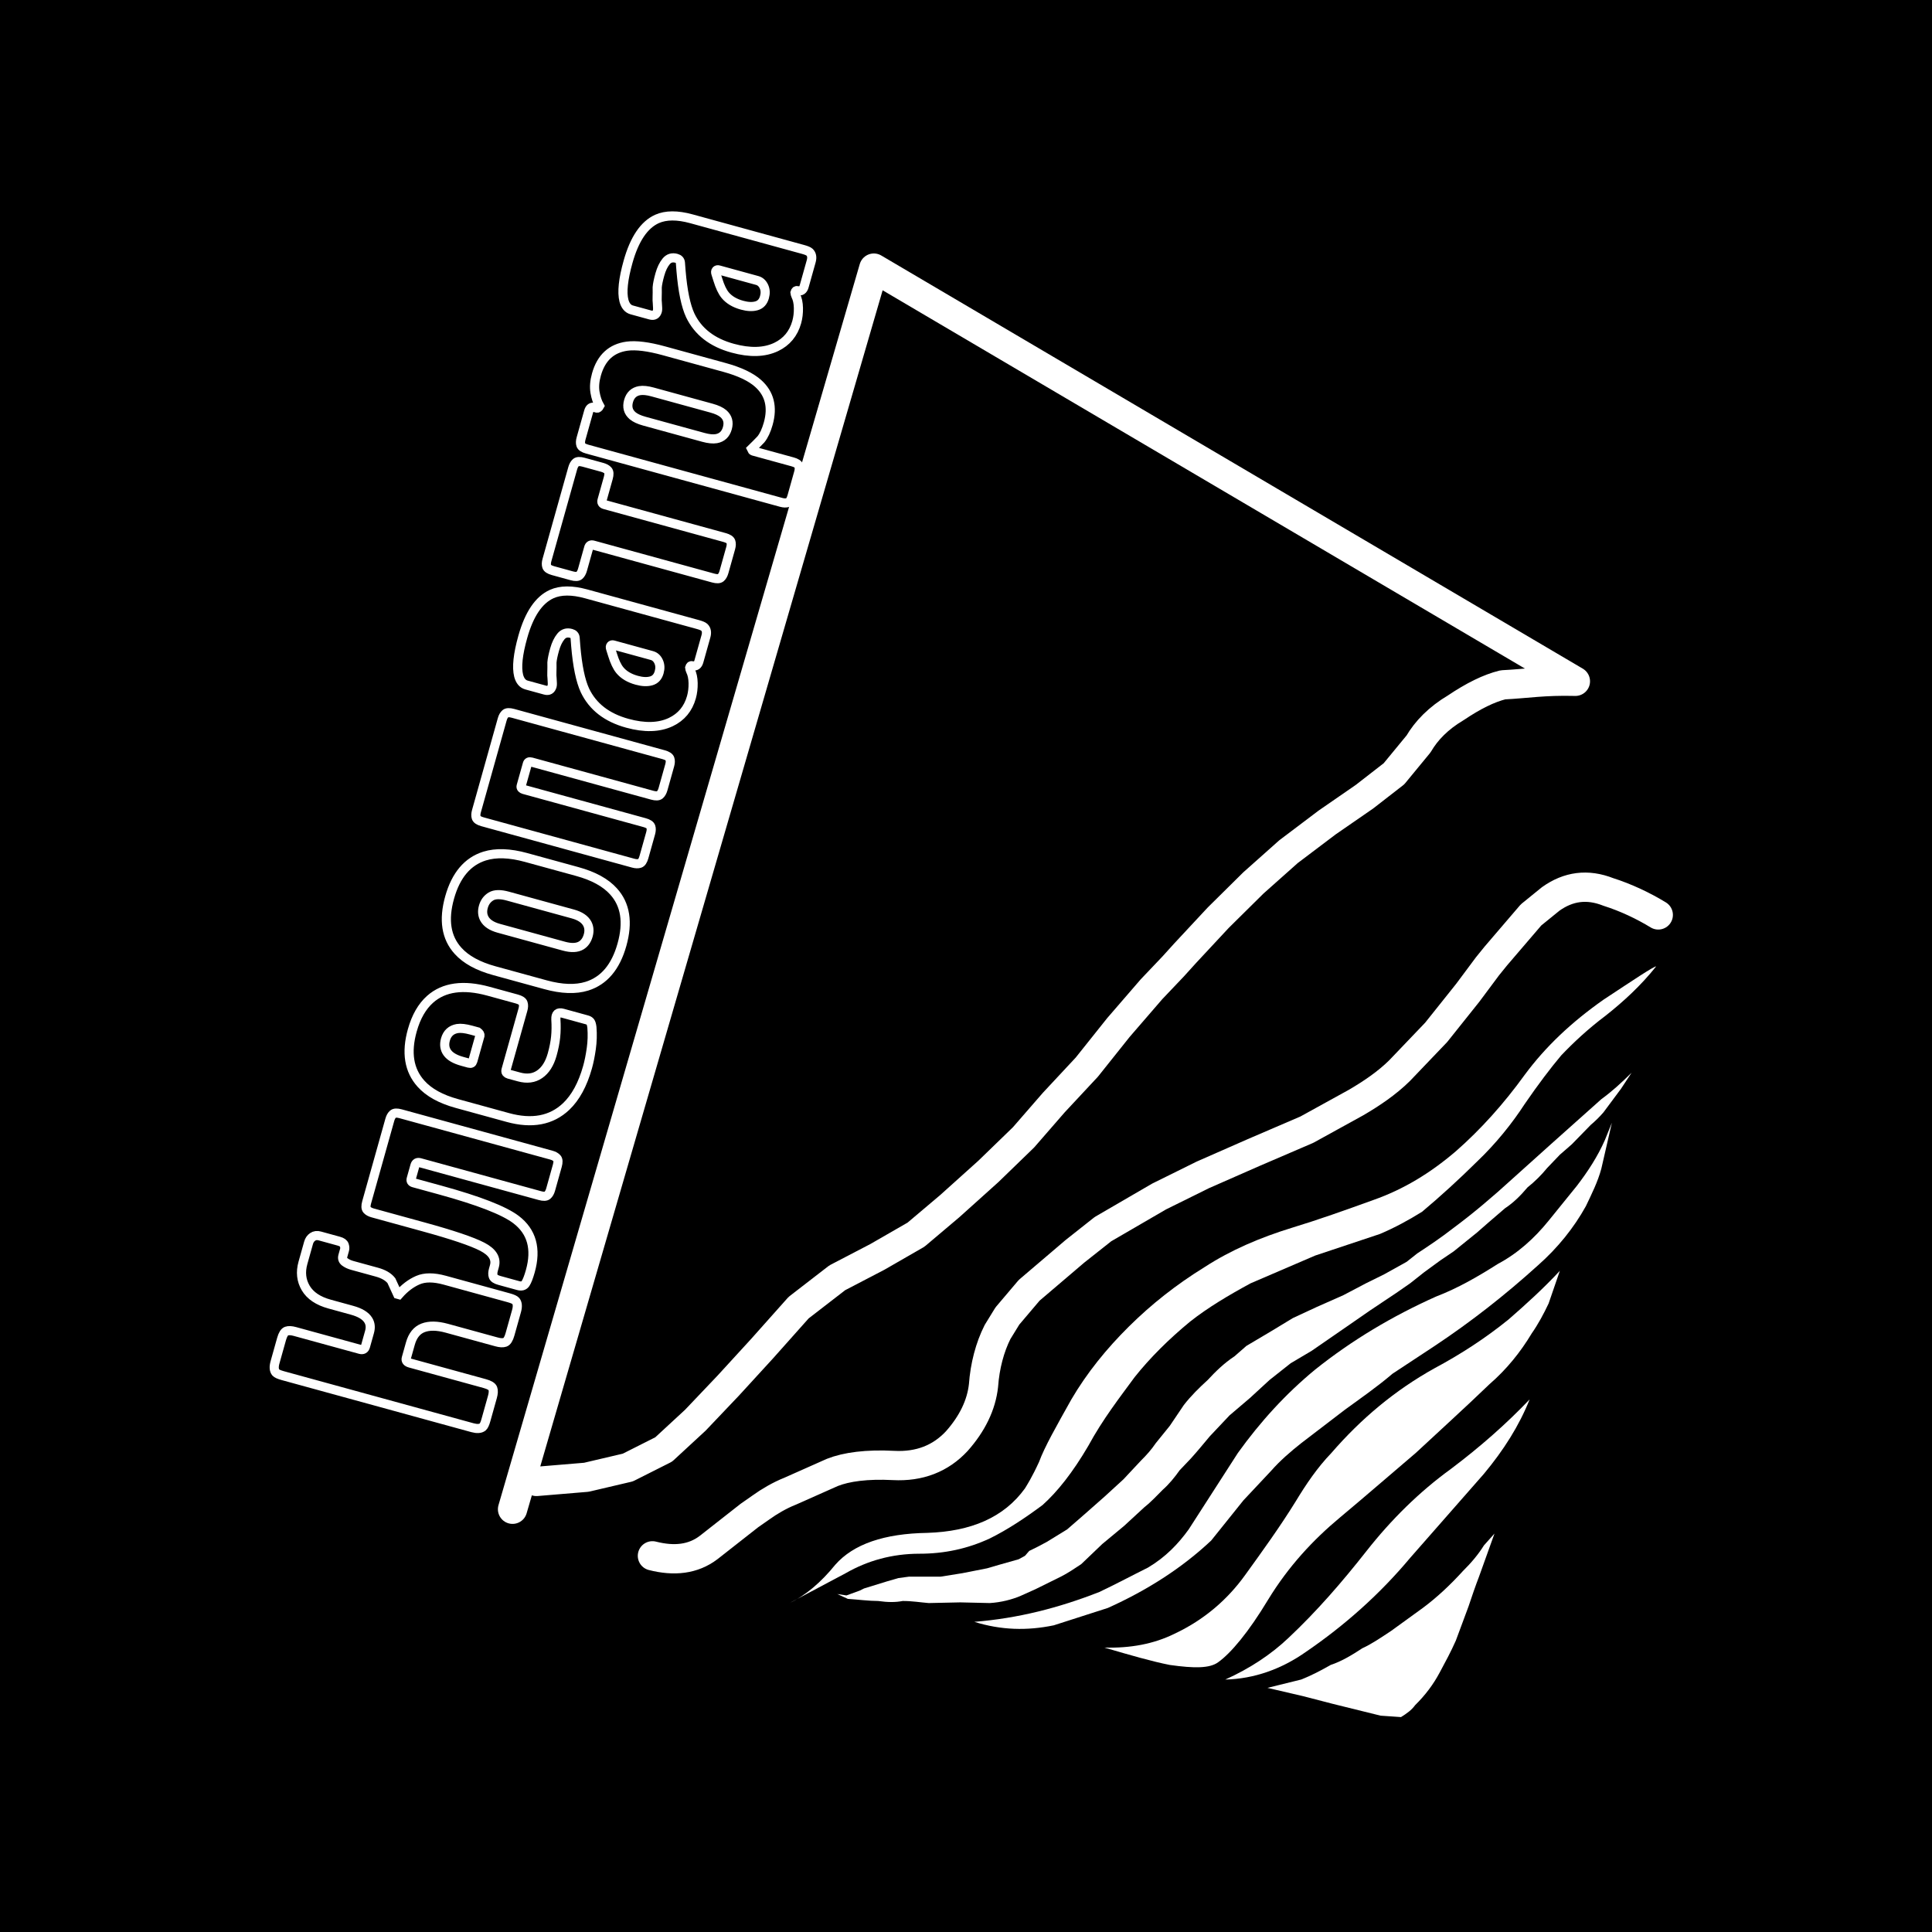 <?xml version="1.0" encoding="utf-8"?>
<!-- Generator: Adobe Illustrator 13.0.0, SVG Export Plug-In . SVG Version: 6.00 Build 14948)  -->
<!DOCTYPE svg PUBLIC "-//W3C//DTD SVG 1.0//EN" "http://www.w3.org/TR/2001/REC-SVG-20010904/DTD/svg10.dtd">
<svg version="1.0" id="Layer_1" xmlns="http://www.w3.org/2000/svg" xmlns:xlink="http://www.w3.org/1999/xlink" x="0px" y="0px"
	 width="192.756px" height="192.756px" viewBox="0 0 192.756 192.756" enable-background="new 0 0 192.756 192.756"
	 xml:space="preserve">
<g>
	<polygon fill-rule="evenodd" clip-rule="evenodd" points="0,0 192.756,0 192.756,192.756 0,192.756 0,0 	"/>
	
		<path fill="none" stroke="#FFFFFF" stroke-width="2.922" stroke-linecap="round" stroke-linejoin="round" stroke-miterlimit="2.613" d="
		M53.521,147.803l4.979-0.416l4.138-0.971l3.577-1.803l3.155-2.914l3.296-3.467l3.366-3.676l3.646-4.092l3.857-2.98l3.997-2.082
		l3.857-2.219l3.366-2.844l3.856-3.467l3.507-3.398l3.016-3.469l3.296-3.535l3.155-3.955l3.296-3.814l2.175-2.288l1.192-1.317
		l3.295-3.537l3.507-3.468l3.506-3.121l3.857-2.913l3.716-2.566l2.946-2.288l2.455-2.982c0.771-1.318,1.963-2.566,3.717-3.606
		c1.752-1.179,3.295-1.942,4.698-2.289c2.41-0.118,4.032-0.433,7.231-0.353L87.183,26.75L51.137,150.578 M165.445,91.281
		c-1.473-0.901-3.226-1.734-4.979-2.289c-2.104-0.832-3.997-0.555-5.75,0.693l-1.964,1.595l-3.506,4.092l-0.842,1.04l-1.964,2.636
		l-3.155,3.953l-3.647,3.814c-1.262,1.248-2.805,2.289-4.348,3.189l-4.909,2.705L125.052,115l-5.049,2.219l-2.945,1.457
		l-1.403,0.693l-5.61,3.26l-2.805,2.219l-4.559,3.885l-2.174,2.564l-0.981,1.596c-0.771,1.525-1.263,3.398-1.402,5.34
		c-0.211,1.943-1.123,3.814-2.666,5.549c-1.612,1.734-3.717,2.566-6.312,2.428c-2.665-0.139-4.698,0.139-6.101,0.693l-4.208,1.871
		c-1.052,0.416-2.104,1.041-2.875,1.596l-1.192,0.832l-4.067,3.191c-1.543,1.178-3.436,1.387-5.61,0.832"/>
	<path fill-rule="evenodd" clip-rule="evenodd" fill="#FFFFFF" d="M155.768,105.291c-1.052,1.248-2.314,2.912-3.646,4.854
		c-1.263,1.943-2.875,3.953-4.769,5.758c-1.754,1.732-3.647,3.467-5.47,4.992c-1.333,0.832-2.735,1.596-4.208,2.219l-6.451,2.15
		l-6.452,2.773c-2.175,1.18-4.278,2.428-6.031,3.816c-2.104,1.732-3.997,3.605-5.54,5.547c-1.473,2.012-3.156,4.16-4.628,6.865
		c-1.543,2.637-3.086,4.578-4.56,5.895c-1.683,1.25-3.436,2.428-5.259,3.33c-2.244,1.041-4.559,1.525-7.013,1.525
		c-2.735,0-5.189,0.693-7.363,1.941l-5.61,2.982c1.613-0.762,3.156-2.08,4.559-3.814c1.823-2.08,4.909-3.121,9.187-3.189
		c4.348-0.139,7.644-1.525,9.747-4.439c0.211-0.346,0.702-1.109,1.403-2.635c0.561-1.525,1.753-3.605,3.226-6.242
		c1.543-2.635,3.507-5.062,5.75-7.281c2.244-2.219,4.699-4.16,7.504-5.895c2.665-1.734,5.61-2.982,8.767-3.953
		c2.524-0.764,5.259-1.734,8.134-2.775c2.945-1.039,5.611-2.635,8.206-4.854c2.454-2.15,4.769-4.717,6.872-7.629
		c2.104-2.844,4.698-5.271,7.854-7.49c3.156-2.08,4.909-3.259,5.261-3.329c-1.543,1.942-3.296,3.538-5.05,4.925
		C158.433,102.654,156.96,104.041,155.768,105.291L155.768,105.291z"/>
	<path fill-rule="evenodd" clip-rule="evenodd" fill="#FFFFFF" d="M158.713,112.227l-1.894,1.941l-1.192,1.039l-1.262,1.318
		c-0.562,0.693-1.263,1.387-1.964,1.941c-0.701,0.832-1.402,1.527-2.244,2.082l-1.613,1.387l-1.191,1.041l-2.314,1.871l-1.333,0.902
		l-1.612,1.178l-1.403,1.109l-1.402,0.973l-2.594,1.732l-2.104,1.457l-3.716,2.566l-2.104,1.248l-2.104,1.664l-1.963,1.805
		l-2.034,1.732l-1.963,2.08c-0.701,0.832-1.263,1.527-1.895,2.221l-1.121,1.178c-0.491,0.693-1.053,1.387-1.684,1.941
		c-0.561,0.555-1.122,1.18-1.823,1.734l-2.033,1.873l-2.174,1.803l-2.104,2.012c-0.631,0.416-1.332,0.9-2.033,1.248l-2.524,1.248
		l-1.543,0.693c-0.842,0.348-1.894,0.625-3.016,0.693l-2.946-0.068l-3.155,0.068c-0.842-0.068-1.613-0.207-2.595-0.207
		c-0.701,0.139-1.473,0.139-2.455,0c-0.912,0-1.964-0.139-3.016-0.209l-1.051-0.484l0.912,0.139l1.333-0.486l0.42-0.209l2.244-0.693
		l1.192-0.346l1.052-0.139h3.156l2.174-0.348l2.455-0.484l1.192-0.348l1.963-0.555l0.631-0.346l0.421-0.486l0.842-0.416l0.911-0.484
		l2.034-1.25l1.753-1.525l1.964-1.732l1.894-1.734l1.753-1.873c0.562-0.555,1.052-1.109,1.473-1.734l1.402-1.732l1.403-2.08
		c0.7-0.902,1.542-1.734,2.384-2.498c0.771-0.832,1.613-1.664,2.664-2.357l1.193-1.041l2.454-1.455l2.174-1.318l2.385-1.109
		l2.665-1.18l2.244-1.18l1.822-0.9l2.245-1.248l1.052-0.834c1.052-0.691,2.313-1.525,3.646-2.564
		c1.963-1.457,3.927-3.121,5.82-4.855l3.857-3.467l5.05-4.508c1.051-0.764,1.963-1.596,3.015-2.637l-1.052,1.596l-1.754,2.359
		C159.625,111.393,159.134,111.879,158.713,112.227L158.713,112.227z"/>
	<path fill-rule="evenodd" clip-rule="evenodd" fill="#FFFFFF" d="M157.311,118.328c1.122-1.455,2.104-2.982,2.805-4.576
		l0.701-1.734l-1.051,4.578c-0.352,1.316-0.982,2.564-1.543,3.744c-1.192,2.15-2.806,4.162-4.77,5.895
		c-3.296,2.982-6.662,5.619-10.309,8.045l-4.208,2.773c-1.543,1.318-3.155,2.43-4.769,3.607l-4.348,3.328
		c-1.052,0.834-2.104,1.734-3.016,2.775l-2.734,2.912l-3.227,4.023c-2.944,2.773-6.451,4.992-10.309,6.727l-5.399,1.734
		c-2.665,0.553-5.26,0.484-7.925-0.348c4.348-0.348,8.415-1.387,12.482-2.982c1.754-0.832,3.296-1.664,4.84-2.428
		c1.753-1.039,3.015-2.357,4.066-3.814l4.909-7.627c2.244-3.121,4.769-5.896,7.715-8.322c3.646-2.914,7.713-5.342,12.062-7.283
		c2.174-0.832,4.207-2.012,6.171-3.26c1.964-1.041,3.646-2.566,5.049-4.299L157.311,118.328L157.311,118.328z"/>
	<path fill-rule="evenodd" clip-rule="evenodd" fill="#FFFFFF" d="M154.505,130.049l1.122-3.26c-1.612,1.734-3.366,3.33-5.119,4.855
		c-2.313,1.873-4.769,3.467-7.363,4.855c-3.997,2.219-7.363,5.061-10.309,8.461c-1.402,1.455-2.525,3.119-3.576,4.854
		c-1.543,2.496-3.296,4.924-5.05,7.352c-1.753,2.428-4.067,4.438-7.013,5.826c-2.104,1.039-4.418,1.455-7.013,1.387
		c2.595,0.762,4.769,1.387,6.521,1.732c2.455,0.348,3.998,0.348,4.839-0.275c1.263-0.902,3.016-2.982,4.979-6.242
		c2.034-3.33,4.489-5.965,7.154-8.184c2.664-2.221,5.119-4.369,7.573-6.449c2.385-2.221,4.839-4.439,7.363-6.867
		c1.684-1.455,3.086-3.189,4.208-5.062C153.453,132.129,154.015,131.09,154.505,130.049L154.505,130.049z"/>
	<path fill-rule="evenodd" clip-rule="evenodd" fill="#FFFFFF" d="M152.612,139.619c-2.314,2.428-4.909,4.717-7.854,6.936
		c-3.156,2.289-5.961,5.062-8.416,8.184c-2.454,3.121-4.979,6.033-7.784,8.67c-1.753,1.664-3.856,3.051-6.311,4.16
		c2.875-0.068,5.61-1.039,8.063-2.773c3.857-2.635,7.364-5.756,10.379-9.363l7.364-8.391
		C150.018,144.682,151.56,142.256,152.612,139.619L152.612,139.619z"/>
	<path fill-rule="evenodd" clip-rule="evenodd" fill="#FFFFFF" d="M138.797,162.713l3.155-2.287
		c1.402-1.041,2.735-2.289,3.997-3.676c0.842-0.832,1.543-1.664,2.104-2.566l1.052-1.18l-1.543,4.301
		c-0.351,0.902-0.701,1.941-1.052,2.982l-1.262,3.398c-0.491,1.109-1.053,2.15-1.613,3.189c-0.632,1.18-1.402,2.219-2.455,3.26
		c-0.35,0.486-0.841,0.832-1.402,1.18l-2.034-0.141l-4.768-1.178l-2.946-0.764l-3.576-0.832l3.366-0.832
		c1.053-0.416,1.964-0.902,2.945-1.457c1.052-0.346,2.104-0.971,3.155-1.664C136.833,164.031,137.744,163.408,138.797,162.713
		L138.797,162.713z"/>
	<path fill-rule="evenodd" clip-rule="evenodd" d="M47.134,142.441L28.2,137.244c-0.361-0.1-0.59-0.205-0.688-0.316
		c-0.176-0.219-0.2-0.557-0.072-1.014l0.651-2.318c0.128-0.455,0.294-0.719,0.498-0.791s0.486-0.059,0.846,0.041l6.492,1.781
		c0.281,0.078,0.46-0.023,0.538-0.301l0.4-1.426c0.128-0.457,0.088-0.852-0.121-1.186c-0.266-0.436-0.81-0.768-1.631-0.992
		l-2.224-0.611c-1.142-0.312-1.937-0.846-2.384-1.598c-0.447-0.754-0.54-1.596-0.278-2.525l0.559-1.992
		c0.072-0.258,0.208-0.455,0.409-0.592c0.2-0.137,0.44-0.168,0.721-0.09l1.893,0.52c0.301,0.082,0.48,0.211,0.539,0.387
		c0.058,0.178,0.068,0.334,0.029,0.473l-0.167,0.596c-0.072,0.258-0.006,0.461,0.2,0.615c0.205,0.152,0.448,0.266,0.729,0.344
		l2.465,0.676c0.661,0.182,1.143,0.463,1.446,0.846c0.215,0.465,0.423,0.916,0.623,1.355l0.12,0.033
		c0.572-0.654,1.202-1.133,1.892-1.434c0.689-0.303,1.584-0.303,2.686,0l6.402,1.758c0.361,0.1,0.59,0.205,0.688,0.316
		c0.176,0.219,0.2,0.557,0.072,1.014l-0.65,2.318c-0.128,0.455-0.294,0.719-0.498,0.791s-0.486,0.059-0.847-0.041l-4.959-1.361
		c-0.961-0.264-1.751-0.277-2.368-0.041c-0.616,0.236-1.039,0.76-1.267,1.572l-0.409,1.457c-0.067,0.238,0.061,0.4,0.381,0.488
		l7.454,2.047c0.461,0.127,0.728,0.291,0.801,0.492c0.073,0.201,0.059,0.48-0.041,0.836l-0.65,2.318
		c-0.1,0.357-0.207,0.584-0.321,0.682C47.936,142.545,47.595,142.568,47.134,142.441L47.134,142.441z"/>
	<path fill-rule="evenodd" clip-rule="evenodd" d="M36.582,119.953l2.311-8.234c0.072-0.256,0.179-0.445,0.321-0.566
		c0.142-0.121,0.393-0.133,0.754-0.033l15.027,4.125c0.26,0.07,0.452,0.178,0.574,0.318c0.123,0.139,0.134,0.389,0.034,0.744
		l-0.667,2.379c-0.072,0.256-0.179,0.445-0.321,0.566c-0.142,0.123-0.394,0.133-0.754,0.033l-11.961-3.283
		c-0.261-0.07-0.429,0.027-0.502,0.289l-0.37,1.318c-0.057,0.203,0.024,0.338,0.244,0.398l2.645,0.725
		c3.847,1.057,6.367,2.037,7.559,2.939c1.583,1.203,2.061,2.924,1.432,5.164c-0.162,0.574-0.318,0.979-0.471,1.215
		s-0.399,0.307-0.74,0.213l-1.863-0.512c-0.361-0.098-0.57-0.236-0.627-0.418c-0.059-0.176-0.05-0.396,0.024-0.66l0.094-0.336
		c0.216-0.768-0.185-1.418-1.202-1.947s-2.978-1.191-5.883-1.988l-5.049-1.387c-0.261-0.07-0.452-0.178-0.575-0.316
		C36.492,120.559,36.481,120.311,36.582,119.953L36.582,119.953z"/>
	<path fill-rule="evenodd" clip-rule="evenodd" d="M52.172,100.736l-1.677,5.973c-0.039,0.139-0.03,0.244,0.026,0.312
		s0.134,0.117,0.235,0.145l1.022,0.279c0.801,0.221,1.49,0.133,2.065-0.266c0.575-0.396,0.991-1.051,1.247-1.961
		c0.178-0.635,0.294-1.223,0.349-1.762c0.054-0.541,0.062-1.125,0.023-1.754c-0.021-0.539,0.208-0.744,0.689-0.611l2.404,0.66
		c0.16,0.043,0.276,0.113,0.347,0.207s0.123,0.273,0.156,0.539c0.057,0.719,0.036,1.428-0.063,2.127
		c-0.099,0.699-0.223,1.316-0.374,1.85c-0.484,1.725-1.196,3.033-2.138,3.928c-1.469,1.389-3.406,1.754-5.81,1.094l-5.079-1.395
		c-1.603-0.439-2.799-1.098-3.588-1.977c-1.201-1.334-1.49-3.109-0.868-5.328c0.378-1.348,0.971-2.381,1.776-3.098
		c1.379-1.223,3.321-1.49,5.826-0.803l2.825,0.775c0.36,0.1,0.57,0.236,0.628,0.414C52.252,100.262,52.245,100.479,52.172,100.736
		L52.172,100.736z M47.173,105.861l0.709-2.525c0.033-0.119-0.039-0.246-0.217-0.381l-0.661-0.182
		c-0.582-0.158-1.042-0.211-1.381-0.154c-0.613,0.109-1.006,0.471-1.179,1.084c-0.145,0.516-0.081,0.961,0.192,1.334
		c0.272,0.373,0.77,0.66,1.491,0.857l0.661,0.182C46.989,106.131,47.117,106.061,47.173,105.861L47.173,105.861z"/>
	<path fill-rule="evenodd" clip-rule="evenodd" d="M54.425,98.248l-5.109-1.402c-1.623-0.445-2.83-1.107-3.619-1.986
		c-1.187-1.308-1.466-3.081-0.837-5.32c0.623-2.219,1.787-3.597,3.49-4.132c1.134-0.35,2.513-0.303,4.136,0.143l5.109,1.402
		c1.623,0.445,2.829,1.107,3.618,1.986c1.187,1.308,1.466,3.081,0.837,5.32c-0.623,2.219-1.787,3.596-3.49,4.131
		C57.426,98.742,56.047,98.693,54.425,98.248L54.425,98.248z M49.759,92.614l6.492,1.782c0.741,0.203,1.32,0.181,1.735-0.068
		c0.338-0.206,0.571-0.537,0.699-0.993c0.123-0.436,0.092-0.829-0.09-1.178c-0.24-0.45-0.721-0.774-1.443-0.972l-6.492-1.782
		c-0.741-0.204-1.3-0.191-1.677,0.036c-0.376,0.227-0.629,0.569-0.757,1.025c-0.123,0.436-0.092,0.828,0.09,1.177
		C48.556,92.091,49.037,92.416,49.759,92.614L49.759,92.614z"/>
	<path fill-rule="evenodd" clip-rule="evenodd" d="M52.254,78.765l12.052,3.309c0.36,0.099,0.57,0.237,0.628,0.413
		c0.059,0.176,0.052,0.393-0.021,0.651l-0.667,2.378c-0.1,0.356-0.239,0.564-0.417,0.622c-0.178,0.058-0.397,0.051-0.658-0.021
		L48.144,81.99c-0.361-0.099-0.57-0.236-0.628-0.413c-0.059-0.176-0.052-0.393,0.021-0.65l2.57-9.155
		c0.072-0.258,0.179-0.447,0.321-0.568c0.142-0.121,0.393-0.132,0.753-0.033l15.028,4.125c0.36,0.099,0.57,0.237,0.628,0.413
		c0.059,0.176,0.052,0.393-0.021,0.651l-0.667,2.377c-0.072,0.258-0.18,0.447-0.321,0.568c-0.142,0.121-0.394,0.132-0.754,0.033
		L53.021,76.03c-0.22-0.061-0.355-0.001-0.405,0.177l-0.618,2.2c-0.028,0.099-0.012,0.178,0.047,0.237
		C52.104,78.702,52.174,78.743,52.254,78.765L52.254,78.765z"/>
	<path fill-rule="evenodd" clip-rule="evenodd" d="M58.477,59.249l11.15,3.061c0.32,0.088,0.532,0.178,0.636,0.271
		c0.222,0.21,0.277,0.514,0.166,0.91l-0.701,2.497c-0.105,0.376-0.319,0.521-0.64,0.433c-0.14-0.039-0.232,0.021-0.277,0.18
		c0.021,0.156,0.046,0.258,0.075,0.309c0.168,0.323,0.257,0.737,0.267,1.242c0.009,0.504-0.047,0.974-0.169,1.41
		c-0.322,1.149-1.007,1.975-2.055,2.477c-1.17,0.554-2.617,0.594-4.339,0.121c-2.044-0.561-3.453-1.652-4.228-3.273
		c-0.444-0.954-0.751-2.437-0.921-4.446l-0.062-0.817c-0.024-0.22-0.157-0.363-0.397-0.43c-0.42-0.115-0.763-0.012-1.026,0.311
		s-0.47,0.751-0.62,1.286c-0.156,0.555-0.245,0.989-0.269,1.303c0.006,0.364,0.004,0.678-0.005,0.943
		c-0.01,0.264-0.004,0.474,0.018,0.629c0.034,0.415,0.038,0.672,0.01,0.771c-0.106,0.376-0.339,0.515-0.7,0.416l-1.863-0.511
		c-0.381-0.104-0.64-0.411-0.778-0.918c-0.215-0.849-0.078-2.145,0.412-3.889c0.634-2.259,1.594-3.681,2.881-4.267
		C55.929,58.869,57.074,58.863,58.477,59.249L58.477,59.249z M65.036,65.403l-3.847-1.056c-0.101-0.027-0.182-0.007-0.244,0.061
		c-0.062,0.068-0.07,0.173-0.023,0.314l0.188,0.596c0.214,0.699,0.458,1.214,0.731,1.545c0.386,0.469,0.951,0.805,1.692,1.008
		c0.561,0.154,1.041,0.174,1.44,0.059c0.399-0.114,0.663-0.399,0.791-0.855c0.111-0.396,0.093-0.753-0.056-1.071
		C65.561,65.686,65.337,65.485,65.036,65.403L65.036,65.403z"/>
	<path fill-rule="evenodd" clip-rule="evenodd" d="M60.329,50.345l11.961,3.284c0.36,0.099,0.57,0.236,0.628,0.413
		c0.059,0.176,0.052,0.393-0.021,0.65l-0.667,2.378c-0.072,0.258-0.179,0.447-0.321,0.568c-0.142,0.121-0.393,0.132-0.754,0.033
		l-11.961-3.284c-0.241-0.066-0.395,0.02-0.461,0.258l-0.618,2.2c-0.072,0.257-0.179,0.447-0.321,0.568s-0.393,0.132-0.753,0.033
		l-1.864-0.512c-0.361-0.099-0.57-0.236-0.628-0.413c-0.059-0.176-0.052-0.393,0.021-0.65l2.57-9.155
		c0.072-0.258,0.179-0.447,0.321-0.568c0.142-0.121,0.393-0.132,0.754-0.033l1.863,0.511c0.261,0.072,0.452,0.178,0.575,0.318
		c0.122,0.141,0.133,0.389,0.033,0.746l-0.617,2.2C60.001,50.127,60.088,50.279,60.329,50.345L60.329,50.345z"/>
	<path fill-rule="evenodd" clip-rule="evenodd" d="M77.937,50.121l-19.355-5.313c-0.361-0.099-0.57-0.236-0.629-0.413
		c-0.06-0.171-0.053-0.388,0.02-0.646l0.753-2.685c0.099-0.352,0.289-0.492,0.57-0.415l0.24,0.066
		c0.1,0.027,0.196-0.042,0.286-0.209c-0.217-0.38-0.369-0.838-0.459-1.364c-0.088-0.531-0.042-1.121,0.144-1.78
		c0.469-1.67,1.488-2.612,3.059-2.826c0.896-0.117,2.116,0.037,3.658,0.46l6.071,1.667c1.502,0.413,2.616,0.942,3.341,1.59
		c1.139,1.017,1.475,2.357,1.008,4.022c-0.189,0.674-0.432,1.194-0.729,1.561c-0.306,0.321-0.622,0.64-0.948,0.957
		c0.052,0.121,0.108,0.189,0.168,0.206l3.937,1.081c0.361,0.099,0.57,0.237,0.629,0.413c0.058,0.176,0.051,0.393-0.021,0.65
		l-0.667,2.378c-0.1,0.356-0.239,0.564-0.417,0.622C78.417,50.199,78.197,50.192,77.937,50.121L77.937,50.121z M64.284,42.019
		l5.891,1.617c0.521,0.143,0.952,0.187,1.291,0.13c0.567-0.101,0.935-0.448,1.102-1.042c0.167-0.595,0.033-1.08-0.401-1.455
		c-0.261-0.222-0.653-0.404-1.174-0.547l-5.891-1.617c-0.521-0.143-0.951-0.187-1.291-0.13c-0.567,0.1-0.935,0.448-1.102,1.042
		c-0.167,0.595-0.033,1.08,0.401,1.455C63.372,41.694,63.764,41.876,64.284,42.019L64.284,42.019z"/>
	<path fill-rule="evenodd" clip-rule="evenodd" d="M68.981,21.828l11.15,3.061c0.321,0.088,0.533,0.178,0.636,0.271
		c0.221,0.21,0.277,0.514,0.166,0.91l-0.701,2.497c-0.106,0.376-0.319,0.521-0.64,0.433c-0.14-0.039-0.232,0.021-0.277,0.18
		c0.021,0.156,0.046,0.258,0.075,0.309c0.168,0.323,0.257,0.737,0.267,1.242c0.01,0.504-0.047,0.974-0.169,1.41
		c-0.323,1.149-1.008,1.975-2.055,2.477c-1.169,0.554-2.616,0.594-4.339,0.121c-2.043-0.561-3.453-1.652-4.228-3.273
		c-0.444-0.954-0.751-2.437-0.92-4.446L67.883,26.2c-0.024-0.22-0.157-0.363-0.397-0.43c-0.421-0.115-0.763-0.012-1.026,0.311
		s-0.47,0.751-0.62,1.286c-0.156,0.555-0.246,0.989-0.269,1.303c0.005,0.364,0.003,0.678-0.006,0.943
		c-0.009,0.264-0.003,0.474,0.018,0.629c0.035,0.415,0.038,0.672,0.01,0.771c-0.105,0.376-0.339,0.515-0.7,0.416l-1.863-0.511
		c-0.38-0.104-0.64-0.411-0.778-0.918c-0.215-0.849-0.078-2.145,0.412-3.889c0.634-2.259,1.594-3.681,2.881-4.267
		C66.433,21.448,67.579,21.443,68.981,21.828L68.981,21.828z M75.541,27.982l-3.847-1.056c-0.1-0.027-0.181-0.007-0.244,0.061
		c-0.062,0.068-0.07,0.173-0.023,0.314l0.189,0.596c0.214,0.699,0.458,1.214,0.731,1.545c0.386,0.469,0.95,0.805,1.691,1.008
		c0.561,0.154,1.041,0.174,1.44,0.059c0.399-0.114,0.663-0.399,0.791-0.855c0.111-0.396,0.093-0.753-0.055-1.071
		C76.065,28.265,75.841,28.064,75.541,27.982L75.541,27.982z"/>
	<path fill="none" stroke="#FFFFFF" stroke-width="0.912" stroke-miterlimit="2.613" d="M47.134,142.441L28.2,137.244
		c-0.361-0.1-0.59-0.205-0.688-0.316c-0.176-0.219-0.2-0.557-0.072-1.014l0.651-2.318c0.128-0.455,0.294-0.719,0.498-0.791
		s0.486-0.059,0.846,0.041l6.492,1.781c0.281,0.078,0.46-0.023,0.538-0.301l0.4-1.426c0.128-0.457,0.088-0.852-0.121-1.186
		c-0.266-0.436-0.81-0.768-1.631-0.992l-2.224-0.611c-1.142-0.312-1.937-0.846-2.384-1.598c-0.447-0.754-0.54-1.596-0.278-2.525
		l0.559-1.992c0.072-0.258,0.208-0.455,0.409-0.592c0.2-0.137,0.44-0.168,0.721-0.09l1.893,0.52c0.301,0.082,0.48,0.211,0.539,0.387
		c0.058,0.178,0.068,0.334,0.029,0.473l-0.167,0.596c-0.072,0.258-0.006,0.463,0.199,0.615c0.206,0.152,0.448,0.266,0.729,0.344
		l2.465,0.676c0.661,0.182,1.143,0.463,1.446,0.846c0.215,0.465,0.422,0.916,0.623,1.355l0.12,0.033
		c0.572-0.654,1.202-1.133,1.892-1.434c0.689-0.303,1.584-0.303,2.686,0l6.402,1.758c0.361,0.1,0.59,0.205,0.688,0.316
		c0.176,0.219,0.2,0.557,0.072,1.014l-0.65,2.318c-0.128,0.455-0.294,0.719-0.498,0.791s-0.486,0.059-0.847-0.041l-4.959-1.361
		c-0.961-0.264-1.751-0.277-2.368-0.041c-0.616,0.236-1.039,0.76-1.267,1.572l-0.409,1.457c-0.067,0.238,0.061,0.4,0.381,0.488
		l7.454,2.047c0.461,0.127,0.728,0.291,0.801,0.492c0.073,0.201,0.059,0.48-0.041,0.836l-0.65,2.318
		c-0.1,0.357-0.207,0.584-0.321,0.682C47.936,142.545,47.595,142.568,47.134,142.441L47.134,142.441z M36.582,119.953l2.311-8.234
		c0.072-0.256,0.179-0.445,0.321-0.566c0.142-0.121,0.393-0.133,0.754-0.033l15.027,4.125c0.26,0.07,0.452,0.178,0.574,0.318
		c0.123,0.139,0.134,0.389,0.034,0.744l-0.667,2.379c-0.072,0.258-0.179,0.445-0.321,0.566c-0.142,0.123-0.394,0.133-0.754,0.033
		l-11.962-3.283c-0.26-0.07-0.428,0.027-0.502,0.289l-0.37,1.318c-0.057,0.203,0.024,0.338,0.244,0.398l2.645,0.725
		c3.847,1.057,6.367,2.037,7.559,2.939c1.583,1.203,2.061,2.924,1.432,5.164c-0.162,0.574-0.318,0.979-0.471,1.215
		s-0.399,0.307-0.74,0.213l-1.863-0.512c-0.361-0.098-0.57-0.236-0.627-0.418c-0.059-0.176-0.05-0.396,0.024-0.66l0.094-0.336
		c0.216-0.768-0.185-1.418-1.202-1.947s-2.978-1.191-5.884-1.988l-5.049-1.387c-0.261-0.07-0.452-0.178-0.575-0.316
		C36.492,120.559,36.481,120.311,36.582,119.953L36.582,119.953z M52.172,100.736l-1.677,5.973c-0.039,0.139-0.03,0.244,0.026,0.312
		s0.134,0.117,0.235,0.145l1.021,0.279c0.802,0.221,1.49,0.133,2.065-0.266c0.575-0.396,0.991-1.051,1.247-1.961
		c0.178-0.635,0.294-1.223,0.348-1.762c0.055-0.541,0.062-1.125,0.023-1.754c-0.021-0.539,0.208-0.744,0.689-0.611l2.404,0.66
		c0.16,0.043,0.276,0.113,0.347,0.207s0.123,0.273,0.156,0.539c0.057,0.719,0.036,1.428-0.063,2.127
		c-0.099,0.699-0.223,1.316-0.374,1.852c-0.484,1.723-1.196,3.031-2.138,3.926c-1.469,1.389-3.406,1.754-5.81,1.094l-5.079-1.395
		c-1.603-0.439-2.799-1.098-3.588-1.977c-1.201-1.334-1.491-3.109-0.868-5.328c0.378-1.348,0.971-2.381,1.776-3.098
		c1.379-1.223,3.321-1.49,5.825-0.803l2.826,0.775c0.36,0.1,0.57,0.236,0.628,0.414C52.252,100.262,52.245,100.479,52.172,100.736
		L52.172,100.736z M47.173,105.861l0.709-2.525c0.034-0.119-0.039-0.246-0.217-0.381l-0.661-0.182
		c-0.582-0.158-1.042-0.211-1.381-0.154c-0.613,0.109-1.006,0.471-1.179,1.084c-0.145,0.516-0.081,0.961,0.192,1.334
		c0.273,0.373,0.77,0.66,1.492,0.857l0.661,0.182C46.989,106.131,47.117,106.061,47.173,105.861L47.173,105.861z M54.425,98.248
		l-5.109-1.402c-1.623-0.445-2.83-1.107-3.619-1.986c-1.187-1.308-1.466-3.081-0.837-5.32c0.623-2.219,1.787-3.597,3.49-4.132
		c1.134-0.35,2.513-0.303,4.136,0.143l5.109,1.402c1.623,0.445,2.829,1.107,3.618,1.986c1.187,1.308,1.466,3.081,0.837,5.32
		c-0.623,2.219-1.787,3.596-3.49,4.131C57.426,98.742,56.047,98.693,54.425,98.248L54.425,98.248z M49.759,92.614l6.492,1.782
		c0.741,0.203,1.32,0.181,1.735-0.068c0.338-0.206,0.571-0.537,0.699-0.993c0.123-0.436,0.092-0.829-0.09-1.177
		c-0.24-0.45-0.721-0.774-1.443-0.972l-6.492-1.782c-0.741-0.204-1.3-0.191-1.677,0.036c-0.376,0.227-0.629,0.569-0.757,1.025
		c-0.123,0.436-0.092,0.828,0.09,1.177C48.556,92.091,49.037,92.416,49.759,92.614L49.759,92.614z M52.254,78.765l12.052,3.309
		c0.36,0.099,0.57,0.237,0.628,0.413c0.059,0.176,0.052,0.393-0.021,0.651l-0.667,2.378c-0.1,0.356-0.239,0.564-0.417,0.622
		c-0.178,0.058-0.397,0.051-0.658-0.021L48.144,81.99c-0.361-0.099-0.57-0.236-0.629-0.413c-0.058-0.176-0.051-0.393,0.021-0.65
		l2.57-9.155c0.072-0.258,0.179-0.447,0.321-0.568c0.142-0.121,0.393-0.132,0.753-0.033l15.028,4.125
		c0.36,0.099,0.57,0.237,0.628,0.413c0.059,0.176,0.052,0.393-0.021,0.651l-0.667,2.377c-0.073,0.258-0.18,0.447-0.321,0.568
		c-0.142,0.121-0.394,0.132-0.754,0.033L53.021,76.03c-0.22-0.061-0.355-0.001-0.405,0.177l-0.618,2.2
		c-0.028,0.099-0.012,0.178,0.047,0.237S52.174,78.743,52.254,78.765L52.254,78.765z M58.477,59.249l11.15,3.061
		c0.32,0.088,0.532,0.178,0.636,0.271c0.222,0.21,0.277,0.514,0.166,0.91l-0.701,2.497c-0.106,0.376-0.319,0.521-0.64,0.433
		c-0.14-0.039-0.232,0.021-0.277,0.18c0.021,0.156,0.046,0.258,0.075,0.309c0.168,0.323,0.257,0.737,0.267,1.242
		c0.009,0.504-0.047,0.974-0.169,1.41c-0.322,1.149-1.007,1.975-2.055,2.477c-1.17,0.554-2.617,0.594-4.339,0.121
		c-2.044-0.561-3.453-1.652-4.228-3.273c-0.444-0.954-0.751-2.437-0.921-4.446l-0.062-0.817c-0.024-0.22-0.157-0.363-0.397-0.429
		c-0.42-0.116-0.763-0.012-1.026,0.311s-0.47,0.751-0.62,1.286c-0.156,0.555-0.245,0.989-0.269,1.303
		c0.006,0.364,0.004,0.678-0.006,0.943c-0.009,0.264-0.003,0.474,0.018,0.629c0.034,0.415,0.038,0.672,0.01,0.771
		c-0.106,0.376-0.339,0.515-0.7,0.416l-1.863-0.511c-0.381-0.104-0.64-0.411-0.778-0.918c-0.215-0.849-0.078-2.145,0.412-3.889
		c0.634-2.259,1.594-3.681,2.881-4.267C55.929,58.869,57.074,58.864,58.477,59.249L58.477,59.249z M65.036,65.403l-3.847-1.056
		c-0.101-0.027-0.182-0.007-0.244,0.061c-0.062,0.068-0.07,0.173-0.023,0.314l0.188,0.596c0.214,0.699,0.458,1.214,0.731,1.545
		c0.386,0.469,0.951,0.805,1.692,1.008c0.561,0.154,1.041,0.174,1.44,0.059c0.399-0.114,0.663-0.399,0.791-0.855
		c0.111-0.396,0.093-0.753-0.056-1.071C65.561,65.686,65.337,65.485,65.036,65.403L65.036,65.403z M60.329,50.345l11.962,3.284
		c0.36,0.099,0.57,0.237,0.628,0.413c0.059,0.176,0.052,0.393-0.021,0.65l-0.667,2.378c-0.072,0.258-0.179,0.447-0.321,0.568
		s-0.393,0.132-0.754,0.033l-11.961-3.284c-0.241-0.066-0.395,0.02-0.461,0.258l-0.618,2.2c-0.072,0.257-0.179,0.447-0.321,0.568
		s-0.393,0.132-0.753,0.033l-1.864-0.512c-0.361-0.099-0.57-0.236-0.628-0.413c-0.059-0.176-0.052-0.393,0.021-0.65l2.57-9.155
		c0.072-0.258,0.179-0.447,0.321-0.568c0.142-0.121,0.393-0.132,0.754-0.033l1.863,0.511c0.261,0.072,0.452,0.178,0.575,0.318
		c0.122,0.141,0.133,0.389,0.033,0.746l-0.617,2.2C60.001,50.127,60.088,50.279,60.329,50.345L60.329,50.345z M77.937,50.121
		l-19.355-5.313c-0.36-0.099-0.57-0.236-0.628-0.413c-0.06-0.171-0.053-0.388,0.02-0.646l0.753-2.685
		c0.099-0.352,0.289-0.492,0.57-0.415l0.24,0.066c0.1,0.028,0.196-0.042,0.286-0.209c-0.217-0.38-0.369-0.838-0.459-1.364
		c-0.088-0.531-0.042-1.121,0.144-1.78c0.469-1.67,1.488-2.612,3.059-2.826c0.896-0.117,2.116,0.037,3.658,0.46l6.071,1.667
		c1.502,0.413,2.616,0.943,3.341,1.59c1.139,1.017,1.475,2.357,1.008,4.022c-0.189,0.674-0.432,1.194-0.729,1.561
		c-0.306,0.321-0.622,0.64-0.948,0.957c0.053,0.121,0.108,0.189,0.169,0.206l3.937,1.081c0.361,0.099,0.57,0.237,0.629,0.413
		c0.058,0.176,0.051,0.393-0.021,0.65l-0.667,2.378c-0.1,0.356-0.239,0.564-0.417,0.622C78.417,50.199,78.197,50.192,77.937,50.121
		L77.937,50.121z M64.284,42.019l5.891,1.617c0.521,0.143,0.952,0.187,1.291,0.13c0.567-0.101,0.935-0.448,1.102-1.042
		c0.167-0.595,0.033-1.08-0.401-1.455c-0.261-0.222-0.653-0.404-1.174-0.547l-5.891-1.617c-0.521-0.143-0.951-0.187-1.291-0.13
		c-0.567,0.1-0.935,0.448-1.102,1.042c-0.167,0.595-0.033,1.08,0.401,1.455C63.372,41.694,63.764,41.876,64.284,42.019
		L64.284,42.019z M68.981,21.828l11.15,3.061c0.321,0.088,0.533,0.178,0.636,0.271c0.221,0.21,0.276,0.514,0.166,0.91l-0.701,2.497
		c-0.105,0.376-0.319,0.521-0.639,0.433c-0.141-0.039-0.232,0.021-0.277,0.18c0.021,0.156,0.046,0.258,0.075,0.309
		c0.168,0.324,0.257,0.737,0.267,1.242c0.01,0.504-0.047,0.974-0.169,1.41c-0.323,1.149-1.008,1.975-2.055,2.477
		c-1.17,0.554-2.616,0.594-4.339,0.121c-2.043-0.561-3.453-1.652-4.228-3.273c-0.444-0.954-0.751-2.437-0.92-4.446L67.883,26.2
		c-0.024-0.22-0.157-0.363-0.398-0.429c-0.42-0.116-0.762-0.012-1.026,0.311c-0.263,0.323-0.47,0.751-0.62,1.286
		c-0.156,0.555-0.246,0.989-0.269,1.303c0.006,0.364,0.004,0.678-0.005,0.943c-0.009,0.264-0.003,0.474,0.018,0.629
		c0.035,0.415,0.038,0.672,0.01,0.771c-0.105,0.376-0.339,0.515-0.7,0.416l-1.863-0.511c-0.38-0.104-0.64-0.411-0.778-0.918
		c-0.215-0.849-0.078-2.145,0.412-3.889c0.634-2.259,1.594-3.681,2.881-4.267C66.433,21.448,67.579,21.443,68.981,21.828
		L68.981,21.828z M75.541,27.982l-3.847-1.056c-0.1-0.027-0.181-0.007-0.244,0.061c-0.062,0.068-0.07,0.173-0.023,0.314l0.189,0.596
		c0.214,0.699,0.458,1.214,0.731,1.545c0.386,0.469,0.95,0.805,1.691,1.008c0.561,0.154,1.041,0.174,1.44,0.059
		c0.399-0.114,0.663-0.399,0.791-0.855c0.111-0.396,0.093-0.753-0.055-1.071S75.841,28.064,75.541,27.982L75.541,27.982z"/>
</g>
</svg>
